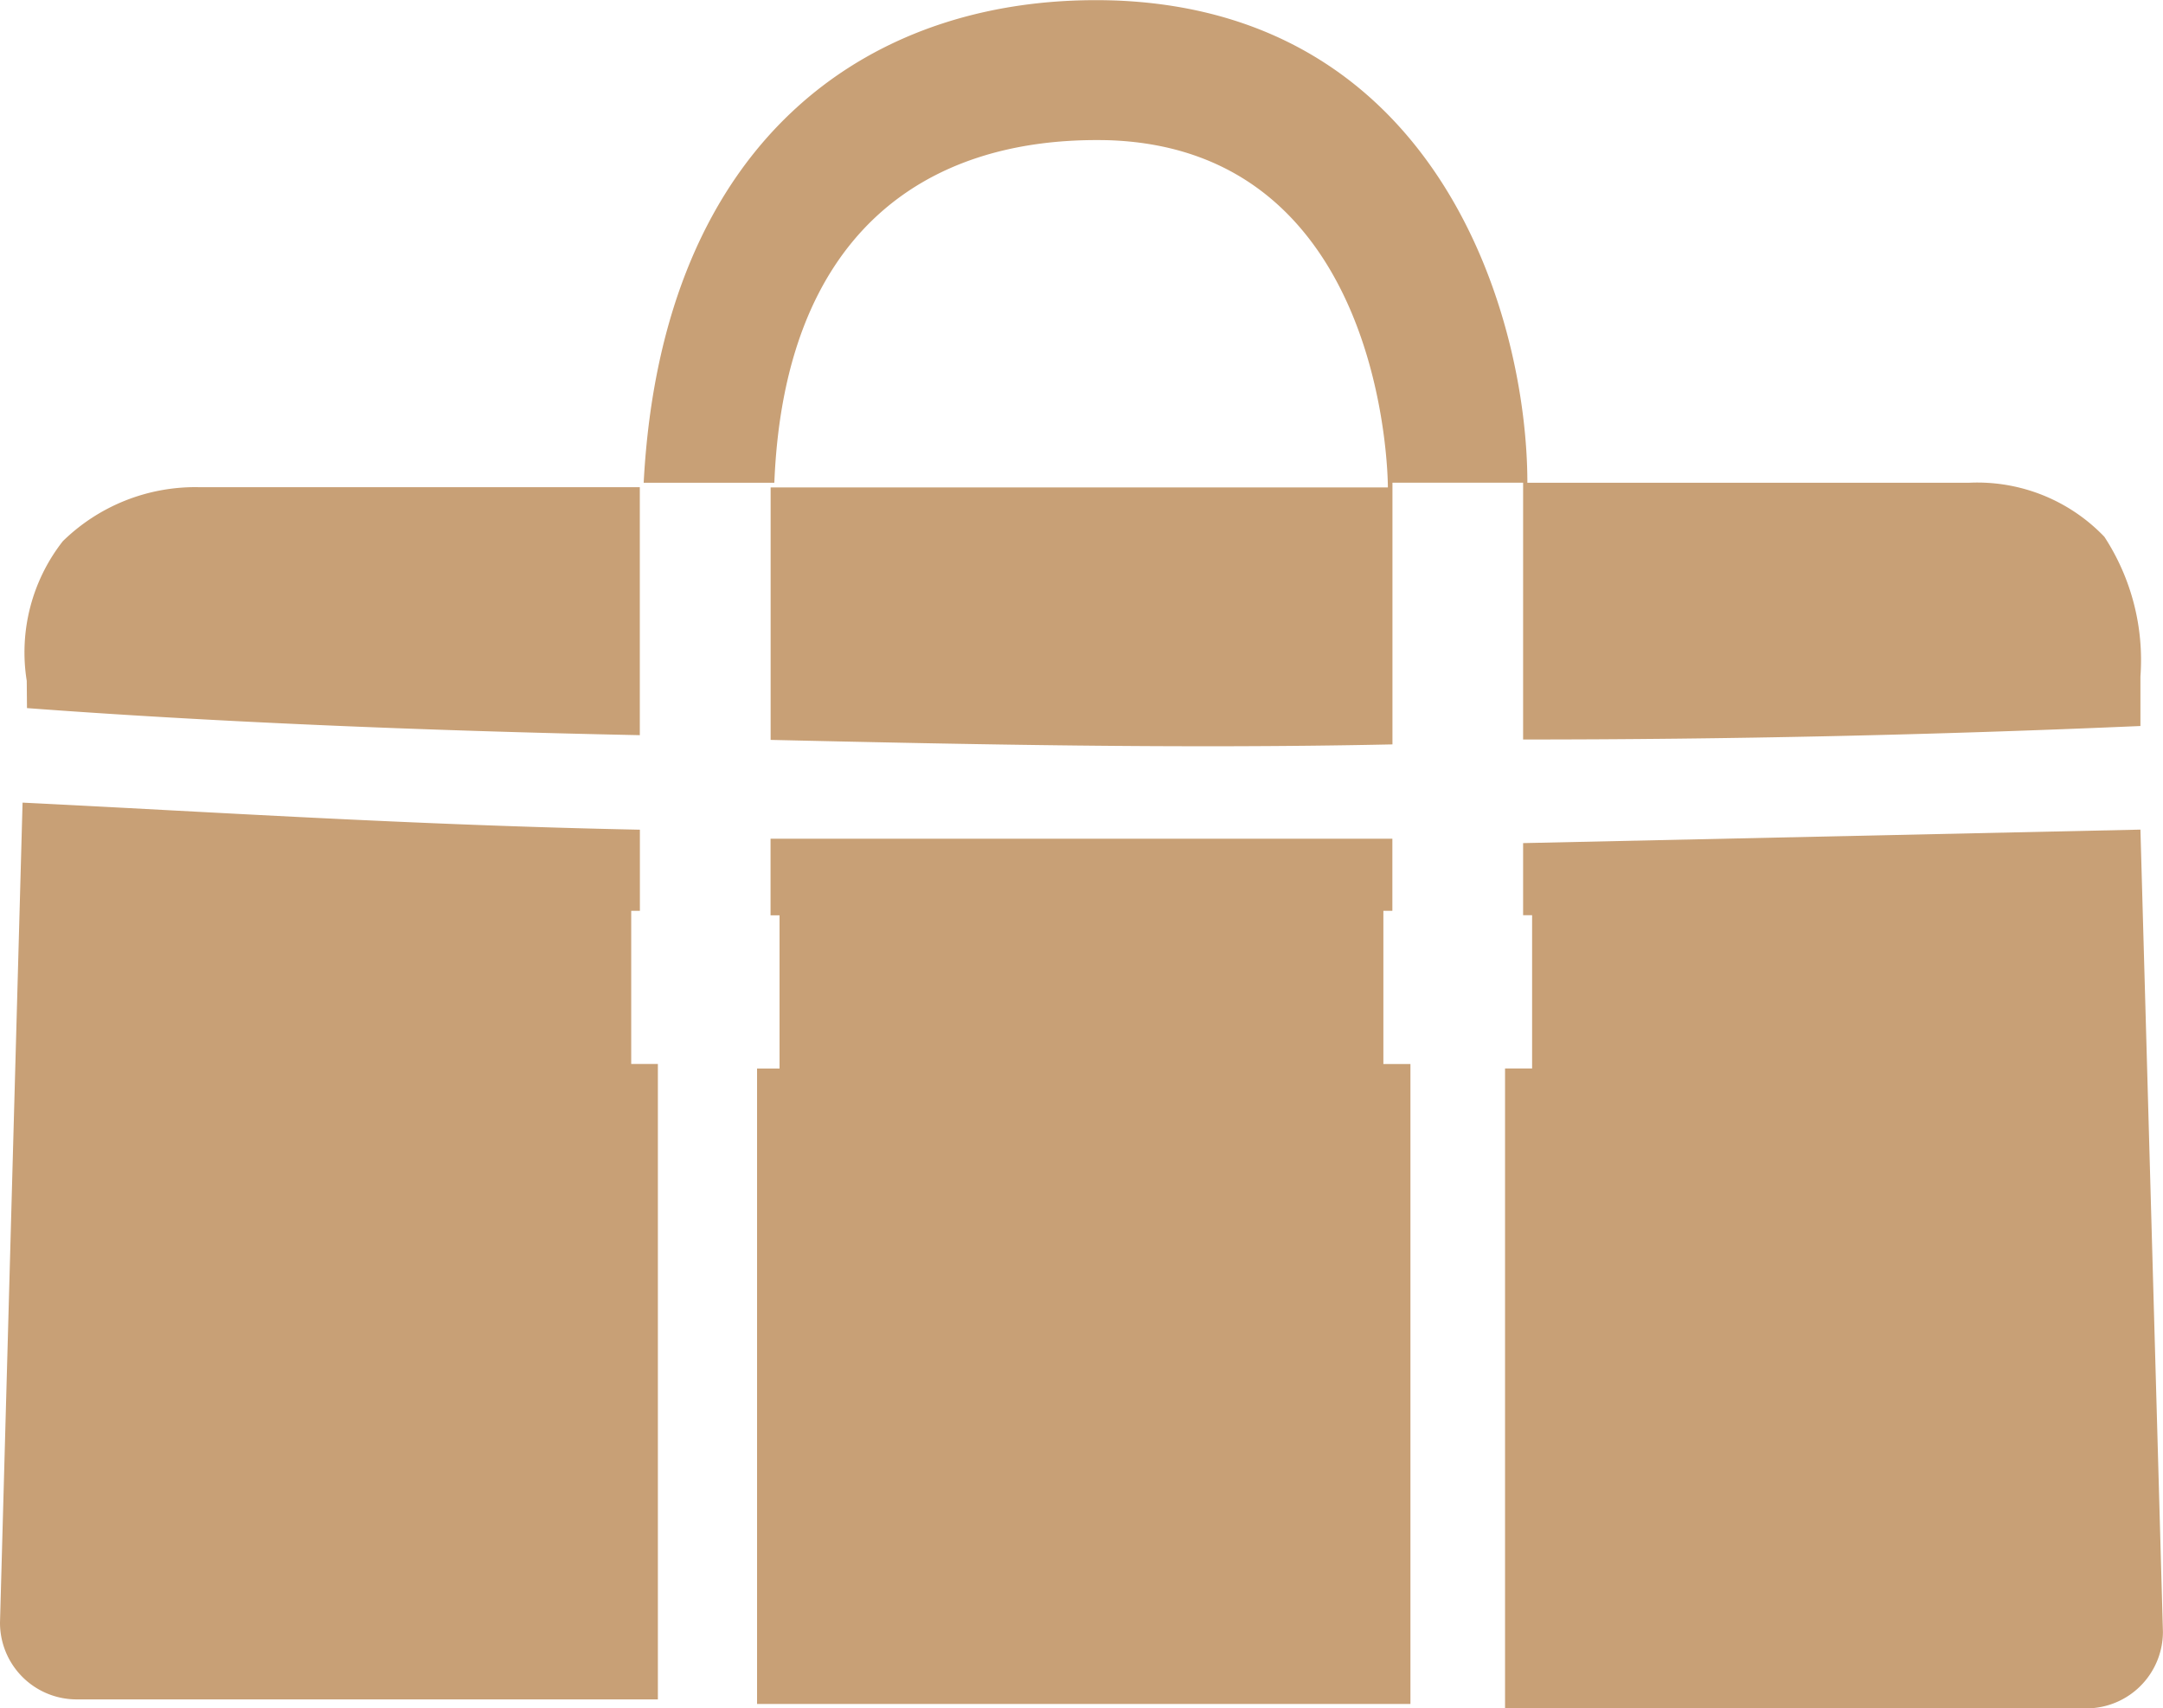 <svg xmlns="http://www.w3.org/2000/svg" width="27.414" height="21.65" viewBox="0 0 27.414 21.65"><g transform="translate(24 18.955)"><g transform="translate(-24 -18.954)"><path d="M.578,13.6c2.284.171,4.969.286,7.767.343V10.8h-5.6a2.4,2.4,0,0,0-1.713.685,2.284,2.284,0,0,0-.457,1.77Z" transform="translate(-0.236 -4.627)" fill="#c8a076"/><path d="M8,19.171H8.11V18.143c-2.856-.057-5.483-.228-7.824-.343L0,28.194a.971.971,0,0,0,.971.971H8.338V21.112H8Z" transform="translate(0 -7.629)" fill="#c8a076"/><path d="M24.738,19.514h.114V18.6H16.971v.971h.114v1.942H16.8v8.053h8.281v-8.11h-.343Z" transform="translate(-7.205 -7.972)" fill="#c8a076"/><path d="M41.453,18.4l-7.824.171v.914h.114v1.942H33.4v8.11h7.367a.971.971,0,0,0,.971-.971Z" transform="translate(-14.325 -7.887)" fill="#c8a076"/><path d="M20.182,1.767c3.484.114,3.541,4.226,3.541,4.4H15.9v3.2c2.513.057,5.2.114,7.881.057V6.107h1.656V9.362c2.627,0,5.2-.057,7.824-.171V8.563a2.856,2.856,0,0,0-.457-1.77,2.227,2.227,0,0,0-1.713-.685h-5.6c0-2.056-1.085-5.94-5.2-6.111-3.084-.114-5.768,1.713-6,6.111h1.656C16.07,3.023,17.784,1.71,20.182,1.767Z" transform="translate(-6.133 0.009)" fill="#c8a076"/></g></g></svg>